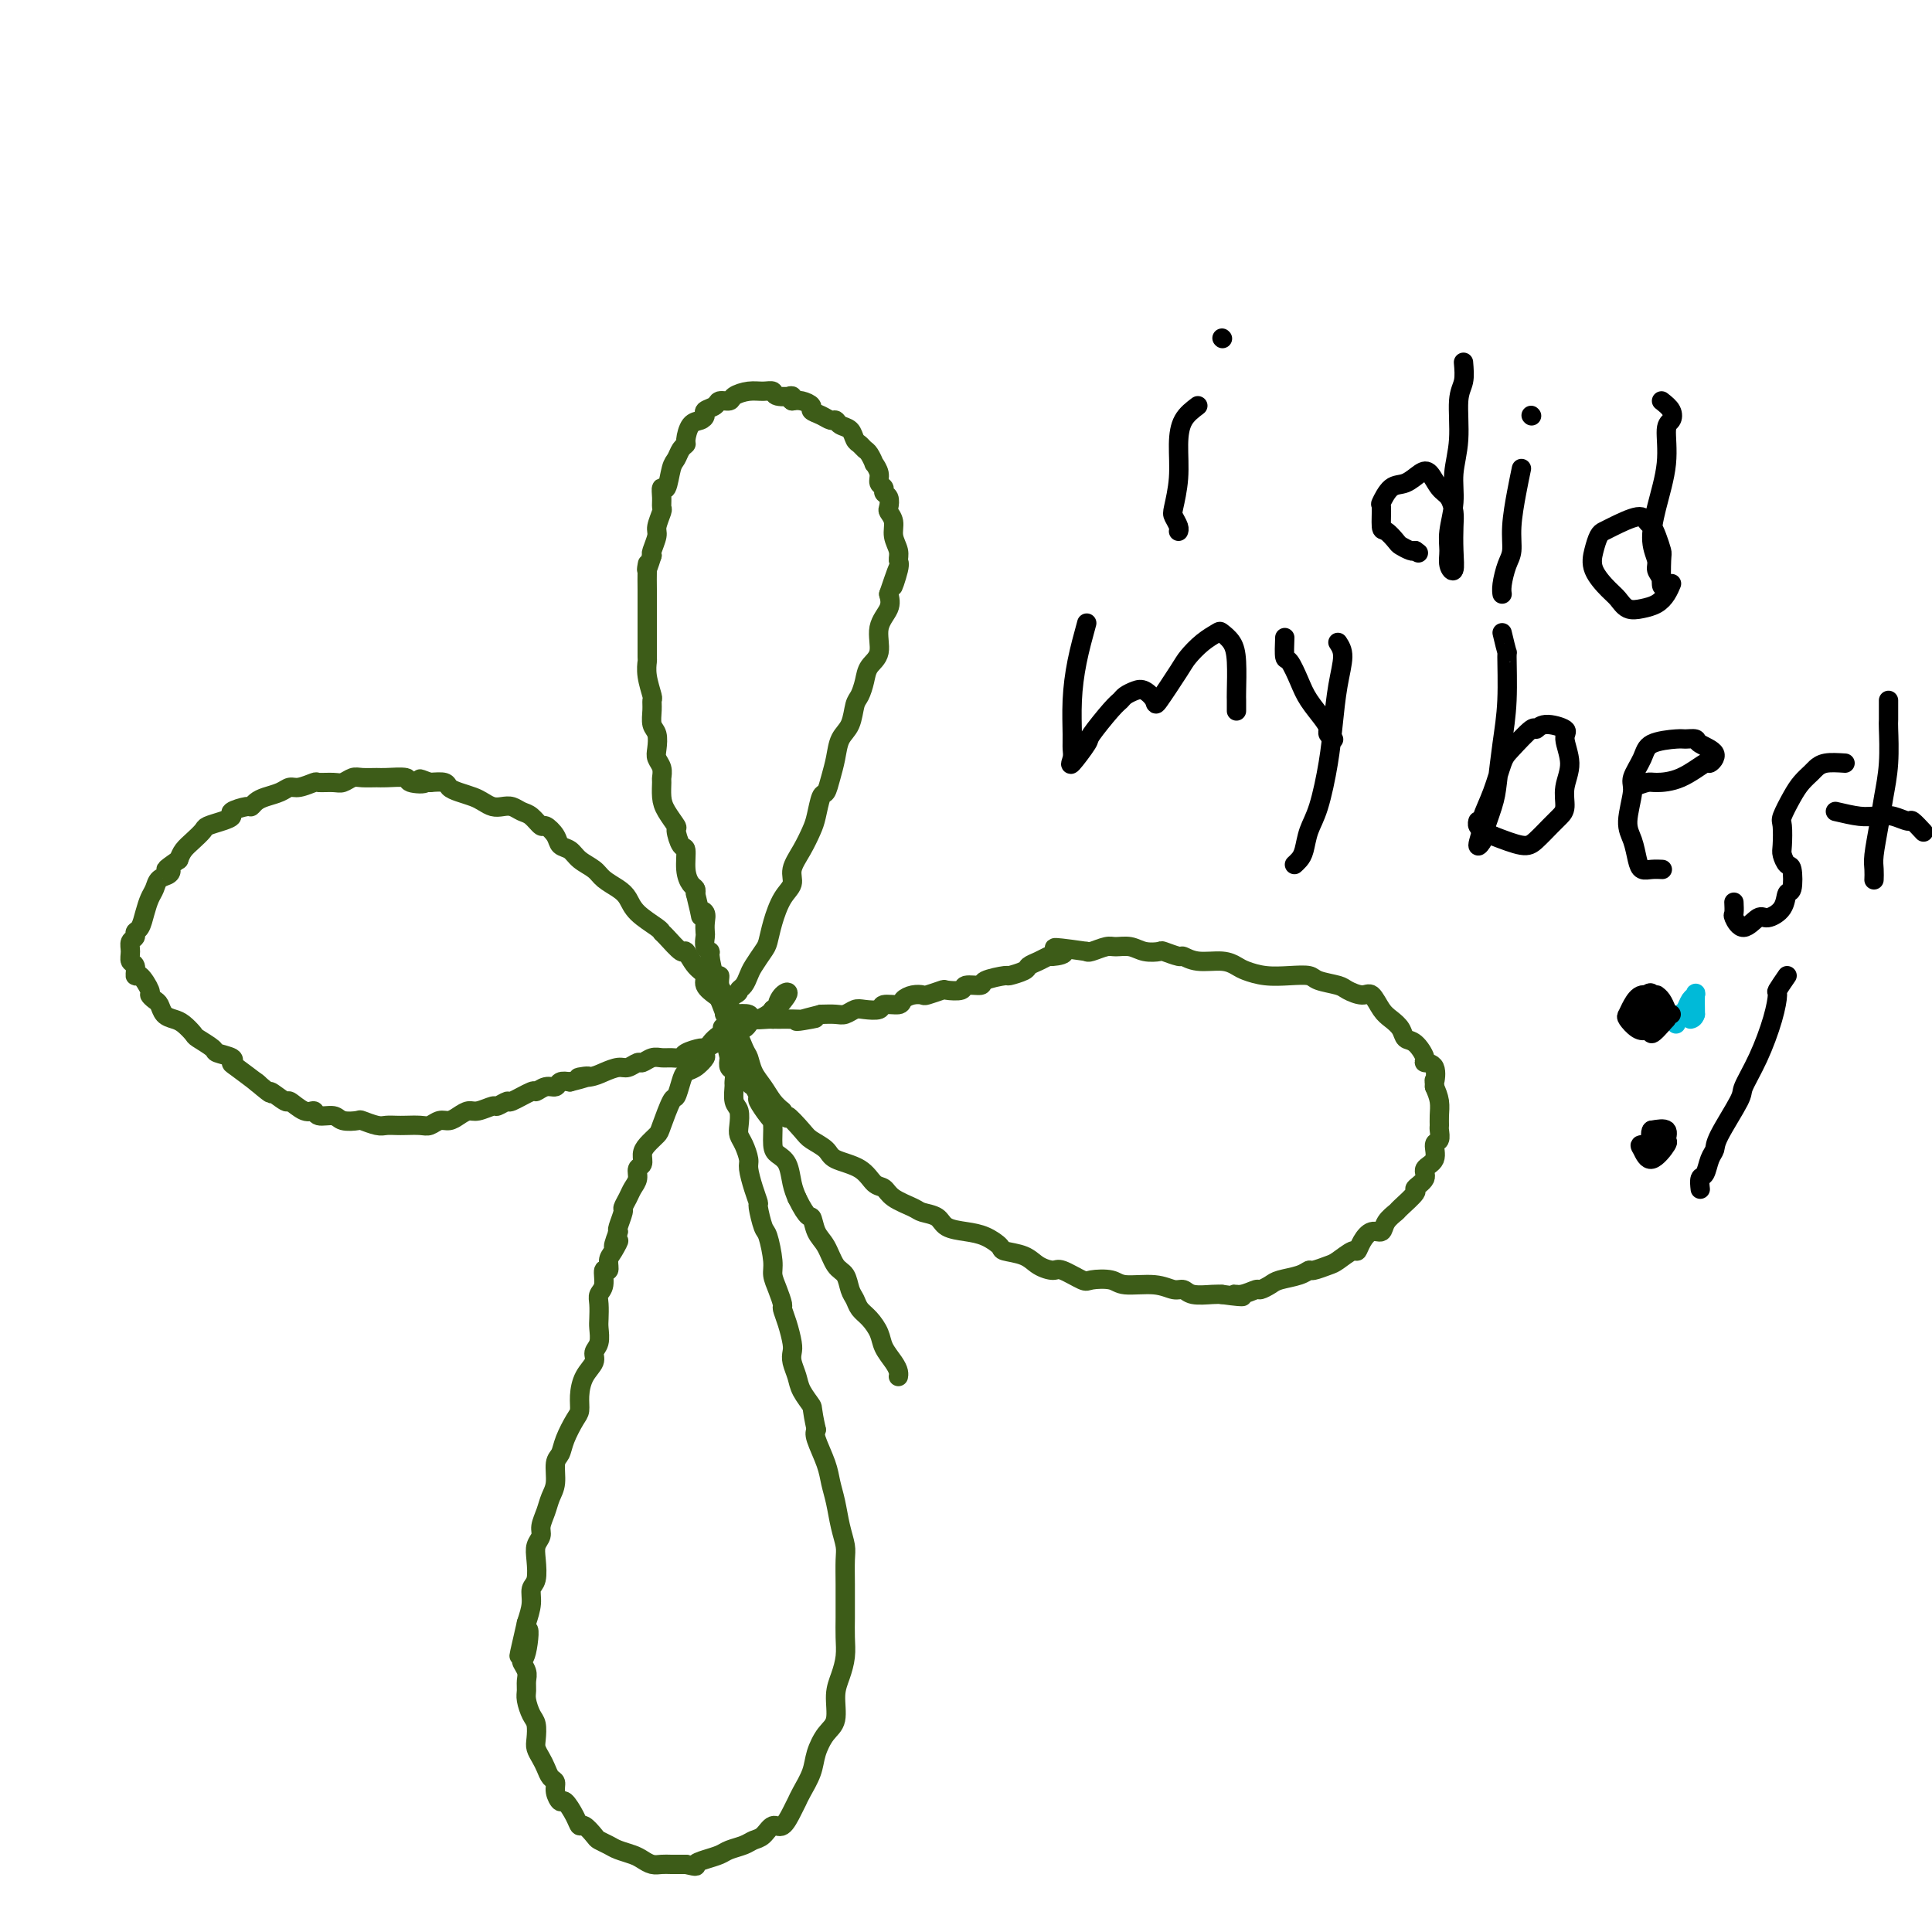<svg viewBox='0 0 400 400' version='1.1' xmlns='http://www.w3.org/2000/svg' xmlns:xlink='http://www.w3.org/1999/xlink'><g fill='none' stroke='#3D5C18' stroke-width='4' stroke-linecap='round' stroke-linejoin='round'><path d='M157,211c-1.980,-0.093 -3.960,-0.186 -5,0c-1.040,0.186 -1.139,0.651 -1,1c0.139,0.349 0.515,0.584 0,1c-0.515,0.416 -1.920,1.014 -3,2c-1.080,0.986 -1.833,2.360 -2,3c-0.167,0.640 0.253,0.547 0,1c-0.253,0.453 -1.180,1.451 -2,2c-0.820,0.549 -1.533,0.648 -2,1c-0.467,0.352 -0.687,0.958 -1,2c-0.313,1.042 -0.717,2.520 -1,3c-0.283,0.480 -0.444,-0.037 -1,1c-0.556,1.037 -1.507,3.630 -2,5c-0.493,1.370 -0.528,1.518 -1,2c-0.472,0.482 -1.379,1.298 -2,2c-0.621,0.702 -0.954,1.290 -1,2c-0.046,0.710 0.195,1.541 0,2c-0.195,0.459 -0.827,0.547 -1,1c-0.173,0.453 0.112,1.271 0,2c-0.112,0.729 -0.622,1.369 -1,2c-0.378,0.631 -0.623,1.255 -1,2c-0.377,0.745 -0.884,1.612 -1,2c-0.116,0.388 0.161,0.297 0,1c-0.161,0.703 -0.760,2.201 -1,3c-0.240,0.799 -0.120,0.900 0,1'/><path d='M128,255c-1.968,5.150 -0.388,2.526 0,2c0.388,-0.526 -0.417,1.046 -1,2c-0.583,0.954 -0.945,1.292 -1,2c-0.055,0.708 0.195,1.788 0,2c-0.195,0.212 -0.837,-0.445 -1,0c-0.163,0.445 0.152,1.991 0,3c-0.152,1.009 -0.772,1.481 -1,2c-0.228,0.519 -0.065,1.084 0,2c0.065,0.916 0.033,2.184 0,3c-0.033,0.816 -0.068,1.179 0,2c0.068,0.821 0.239,2.099 0,3c-0.239,0.901 -0.887,1.425 -1,2c-0.113,0.575 0.307,1.202 0,2c-0.307,0.798 -1.343,1.767 -2,3c-0.657,1.233 -0.935,2.729 -1,4c-0.065,1.271 0.084,2.317 0,3c-0.084,0.683 -0.400,1.005 -1,2c-0.600,0.995 -1.484,2.664 -2,4c-0.516,1.336 -0.663,2.338 -1,3c-0.337,0.662 -0.865,0.982 -1,2c-0.135,1.018 0.122,2.734 0,4c-0.122,1.266 -0.625,2.082 -1,3c-0.375,0.918 -0.623,1.938 -1,3c-0.377,1.062 -0.885,2.165 -1,3c-0.115,0.835 0.161,1.402 0,2c-0.161,0.598 -0.760,1.226 -1,2c-0.240,0.774 -0.119,1.694 0,3c0.119,1.306 0.238,3.000 0,4c-0.238,1.000 -0.833,1.308 -1,2c-0.167,0.692 0.095,1.769 0,3c-0.095,1.231 -0.548,2.615 -1,4'/><path d='M109,336c-2.960,12.767 -0.860,4.183 0,2c0.860,-2.183 0.479,2.034 0,4c-0.479,1.966 -1.057,1.680 -1,2c0.057,0.320 0.750,1.244 1,2c0.250,0.756 0.057,1.342 0,2c-0.057,0.658 0.024,1.387 0,2c-0.024,0.613 -0.151,1.109 0,2c0.151,0.891 0.579,2.178 1,3c0.421,0.822 0.834,1.178 1,2c0.166,0.822 0.086,2.108 0,3c-0.086,0.892 -0.177,1.390 0,2c0.177,0.610 0.621,1.332 1,2c0.379,0.668 0.693,1.283 1,2c0.307,0.717 0.606,1.534 1,2c0.394,0.466 0.883,0.579 1,1c0.117,0.421 -0.137,1.150 0,2c0.137,0.850 0.666,1.819 1,2c0.334,0.181 0.475,-0.428 1,0c0.525,0.428 1.435,1.893 2,3c0.565,1.107 0.785,1.855 1,2c0.215,0.145 0.427,-0.312 1,0c0.573,0.312 1.508,1.393 2,2c0.492,0.607 0.540,0.740 1,1c0.460,0.260 1.330,0.648 2,1c0.670,0.352 1.138,0.669 2,1c0.862,0.331 2.117,0.677 3,1c0.883,0.323 1.394,0.622 2,1c0.606,0.378 1.307,0.833 2,1c0.693,0.167 1.379,0.045 2,0c0.621,-0.045 1.177,-0.013 2,0c0.823,0.013 1.911,0.006 3,0'/><path d='M142,386c2.850,0.667 1.975,0.333 2,0c0.025,-0.333 0.951,-0.667 2,-1c1.049,-0.333 2.220,-0.665 3,-1c0.780,-0.335 1.168,-0.672 2,-1c0.832,-0.328 2.110,-0.646 3,-1c0.890,-0.354 1.394,-0.746 2,-1c0.606,-0.254 1.314,-0.372 2,-1c0.686,-0.628 1.348,-1.766 2,-2c0.652,-0.234 1.292,0.437 2,0c0.708,-0.437 1.484,-1.981 2,-3c0.516,-1.019 0.771,-1.512 1,-2c0.229,-0.488 0.433,-0.971 1,-2c0.567,-1.029 1.496,-2.603 2,-4c0.504,-1.397 0.583,-2.617 1,-4c0.417,-1.383 1.173,-2.929 2,-4c0.827,-1.071 1.724,-1.668 2,-3c0.276,-1.332 -0.070,-3.399 0,-5c0.070,-1.601 0.555,-2.735 1,-4c0.445,-1.265 0.851,-2.661 1,-4c0.149,-1.339 0.040,-2.620 0,-4c-0.040,-1.380 -0.010,-2.858 0,-4c0.010,-1.142 -0.000,-1.949 0,-3c0.000,-1.051 0.011,-2.346 0,-4c-0.011,-1.654 -0.045,-3.667 0,-5c0.045,-1.333 0.168,-1.986 0,-3c-0.168,-1.014 -0.627,-2.390 -1,-4c-0.373,-1.610 -0.661,-3.453 -1,-5c-0.339,-1.547 -0.730,-2.796 -1,-4c-0.270,-1.204 -0.419,-2.363 -1,-4c-0.581,-1.637 -1.595,-3.754 -2,-5c-0.405,-1.246 -0.203,-1.623 0,-2'/><path d='M169,296c-1.045,-4.701 -0.658,-4.453 -1,-5c-0.342,-0.547 -1.411,-1.888 -2,-3c-0.589,-1.112 -0.696,-1.995 -1,-3c-0.304,-1.005 -0.803,-2.133 -1,-3c-0.197,-0.867 -0.090,-1.474 0,-2c0.090,-0.526 0.165,-0.973 0,-2c-0.165,-1.027 -0.570,-2.635 -1,-4c-0.430,-1.365 -0.885,-2.488 -1,-3c-0.115,-0.512 0.110,-0.414 0,-1c-0.110,-0.586 -0.554,-1.856 -1,-3c-0.446,-1.144 -0.894,-2.164 -1,-3c-0.106,-0.836 0.130,-1.490 0,-3c-0.130,-1.510 -0.626,-3.876 -1,-5c-0.374,-1.124 -0.626,-1.005 -1,-2c-0.374,-0.995 -0.870,-3.105 -1,-4c-0.130,-0.895 0.106,-0.575 0,-1c-0.106,-0.425 -0.554,-1.595 -1,-3c-0.446,-1.405 -0.890,-3.047 -1,-4c-0.110,-0.953 0.115,-1.218 0,-2c-0.115,-0.782 -0.571,-2.081 -1,-3c-0.429,-0.919 -0.833,-1.458 -1,-2c-0.167,-0.542 -0.098,-1.086 0,-2c0.098,-0.914 0.223,-2.199 0,-3c-0.223,-0.801 -0.796,-1.117 -1,-2c-0.204,-0.883 -0.041,-2.333 0,-3c0.041,-0.667 -0.041,-0.550 0,-1c0.041,-0.450 0.203,-1.467 0,-2c-0.203,-0.533 -0.772,-0.581 -1,-1c-0.228,-0.419 -0.114,-1.210 0,-2'/><path d='M151,219c-2.787,-12.020 -0.754,-3.571 0,-1c0.754,2.571 0.230,-0.735 0,-2c-0.230,-1.265 -0.164,-0.488 0,-1c0.164,-0.512 0.428,-2.314 1,-2c0.572,0.314 1.451,2.745 2,4c0.549,1.255 0.766,1.333 1,2c0.234,0.667 0.485,1.921 1,3c0.515,1.079 1.292,1.983 2,3c0.708,1.017 1.345,2.148 2,3c0.655,0.852 1.327,1.426 2,2'/><path d='M162,230c1.612,2.700 0.642,0.950 1,1c0.358,0.050 2.046,1.899 3,3c0.954,1.101 1.176,1.455 2,2c0.824,0.545 2.252,1.283 3,2c0.748,0.717 0.817,1.413 2,2c1.183,0.587 3.479,1.064 5,2c1.521,0.936 2.265,2.331 3,3c0.735,0.669 1.461,0.612 2,1c0.539,0.388 0.891,1.221 2,2c1.109,0.779 2.974,1.504 4,2c1.026,0.496 1.211,0.762 2,1c0.789,0.238 2.180,0.449 3,1c0.820,0.551 1.067,1.443 2,2c0.933,0.557 2.550,0.778 4,1c1.450,0.222 2.733,0.444 4,1c1.267,0.556 2.518,1.446 3,2c0.482,0.554 0.196,0.773 1,1c0.804,0.227 2.699,0.460 4,1c1.301,0.540 2.009,1.385 3,2c0.991,0.615 2.265,1.001 3,1c0.735,-0.001 0.931,-0.388 2,0c1.069,0.388 3.009,1.553 4,2c0.991,0.447 1.031,0.176 2,0c0.969,-0.176 2.865,-0.259 4,0c1.135,0.259 1.509,0.858 3,1c1.491,0.142 4.097,-0.172 6,0c1.903,0.172 3.101,0.831 4,1c0.899,0.169 1.499,-0.150 2,0c0.501,0.150 0.904,0.771 2,1c1.096,0.229 2.885,0.065 4,0c1.115,-0.065 1.558,-0.033 2,0'/><path d='M253,268c6.544,0.911 3.903,0.189 3,0c-0.903,-0.189 -0.070,0.157 1,0c1.070,-0.157 2.377,-0.815 3,-1c0.623,-0.185 0.563,0.104 1,0c0.437,-0.104 1.372,-0.601 2,-1c0.628,-0.399 0.949,-0.699 2,-1c1.051,-0.301 2.833,-0.604 4,-1c1.167,-0.396 1.721,-0.885 2,-1c0.279,-0.115 0.284,0.142 1,0c0.716,-0.142 2.141,-0.685 3,-1c0.859,-0.315 1.150,-0.404 2,-1c0.850,-0.596 2.259,-1.699 3,-2c0.741,-0.301 0.813,0.201 1,0c0.187,-0.201 0.488,-1.105 1,-2c0.512,-0.895 1.234,-1.782 2,-2c0.766,-0.218 1.576,0.232 2,0c0.424,-0.232 0.461,-1.146 1,-2c0.539,-0.854 1.578,-1.646 2,-2c0.422,-0.354 0.226,-0.269 1,-1c0.774,-0.731 2.516,-2.277 3,-3c0.484,-0.723 -0.292,-0.621 0,-1c0.292,-0.379 1.651,-1.238 2,-2c0.349,-0.762 -0.313,-1.426 0,-2c0.313,-0.574 1.601,-1.056 2,-2c0.399,-0.944 -0.089,-2.349 0,-3c0.089,-0.651 0.757,-0.547 1,-1c0.243,-0.453 0.062,-1.461 0,-2c-0.062,-0.539 -0.006,-0.608 0,-1c0.006,-0.392 -0.037,-1.105 0,-2c0.037,-0.895 0.153,-1.970 0,-3c-0.153,-1.030 -0.577,-2.015 -1,-3'/><path d='M297,225c-0.034,-2.380 -0.120,-0.831 0,-1c0.120,-0.169 0.446,-2.058 0,-3c-0.446,-0.942 -1.663,-0.938 -2,-1c-0.337,-0.062 0.205,-0.191 0,-1c-0.205,-0.809 -1.157,-2.298 -2,-3c-0.843,-0.702 -1.577,-0.616 -2,-1c-0.423,-0.384 -0.535,-1.237 -1,-2c-0.465,-0.763 -1.284,-1.437 -2,-2c-0.716,-0.563 -1.330,-1.015 -2,-2c-0.670,-0.985 -1.395,-2.501 -2,-3c-0.605,-0.499 -1.091,0.020 -2,0c-0.909,-0.020 -2.240,-0.580 -3,-1c-0.760,-0.420 -0.947,-0.700 -2,-1c-1.053,-0.300 -2.971,-0.619 -4,-1c-1.029,-0.381 -1.167,-0.823 -2,-1c-0.833,-0.177 -2.360,-0.090 -4,0c-1.640,0.090 -3.394,0.183 -5,0c-1.606,-0.183 -3.065,-0.642 -4,-1c-0.935,-0.358 -1.348,-0.617 -2,-1c-0.652,-0.383 -1.545,-0.891 -3,-1c-1.455,-0.109 -3.473,0.181 -5,0c-1.527,-0.181 -2.562,-0.832 -3,-1c-0.438,-0.168 -0.280,0.147 -1,0c-0.720,-0.147 -2.318,-0.757 -3,-1c-0.682,-0.243 -0.446,-0.119 -1,0c-0.554,0.119 -1.896,0.232 -3,0c-1.104,-0.232 -1.970,-0.808 -3,-1c-1.030,-0.192 -2.225,0.000 -3,0c-0.775,-0.000 -1.132,-0.192 -2,0c-0.868,0.192 -2.248,0.769 -3,1c-0.752,0.231 -0.876,0.115 -1,0'/><path d='M225,197c-10.148,-1.456 -6.019,-0.597 -5,0c1.019,0.597 -1.073,0.933 -2,1c-0.927,0.067 -0.691,-0.136 -1,0c-0.309,0.136 -1.165,0.610 -2,1c-0.835,0.390 -1.650,0.696 -2,1c-0.350,0.304 -0.234,0.607 -1,1c-0.766,0.393 -2.412,0.875 -3,1c-0.588,0.125 -0.116,-0.106 -1,0c-0.884,0.106 -3.124,0.551 -4,1c-0.876,0.449 -0.390,0.904 -1,1c-0.610,0.096 -2.318,-0.167 -3,0c-0.682,0.167 -0.339,0.763 -1,1c-0.661,0.237 -2.326,0.115 -3,0c-0.674,-0.115 -0.356,-0.224 -1,0c-0.644,0.224 -2.250,0.782 -3,1c-0.750,0.218 -0.643,0.096 -1,0c-0.357,-0.096 -1.179,-0.166 -2,0c-0.821,0.166 -1.641,0.566 -2,1c-0.359,0.434 -0.256,0.900 -1,1c-0.744,0.100 -2.335,-0.166 -3,0c-0.665,0.166 -0.404,0.762 -1,1c-0.596,0.238 -2.049,0.116 -3,0c-0.951,-0.116 -1.399,-0.227 -2,0c-0.601,0.227 -1.354,0.792 -2,1c-0.646,0.208 -1.185,0.059 -2,0c-0.815,-0.059 -1.908,-0.030 -3,0'/><path d='M170,210c-8.938,2.238 -3.783,1.331 -2,1c1.783,-0.331 0.194,-0.088 -1,0c-1.194,0.088 -1.992,0.020 -3,0c-1.008,-0.020 -2.227,0.008 -3,0c-0.773,-0.008 -1.101,-0.053 -2,0c-0.899,0.053 -2.368,0.205 -3,0c-0.632,-0.205 -0.427,-0.766 -1,-1c-0.573,-0.234 -1.923,-0.140 -3,0c-1.077,0.140 -1.879,0.326 -2,0c-0.121,-0.326 0.440,-1.163 1,-2'/><path d='M151,208c-2.761,-0.711 -0.163,-1.488 1,-2c1.163,-0.512 0.893,-0.760 1,-1c0.107,-0.240 0.592,-0.472 1,-1c0.408,-0.528 0.739,-1.354 1,-2c0.261,-0.646 0.454,-1.114 1,-2c0.546,-0.886 1.447,-2.190 2,-3c0.553,-0.810 0.760,-1.125 1,-2c0.240,-0.875 0.515,-2.309 1,-4c0.485,-1.691 1.180,-3.639 2,-5c0.820,-1.361 1.764,-2.134 2,-3c0.236,-0.866 -0.235,-1.826 0,-3c0.235,-1.174 1.176,-2.561 2,-4c0.824,-1.439 1.530,-2.930 2,-4c0.470,-1.070 0.704,-1.720 1,-3c0.296,-1.280 0.656,-3.189 1,-4c0.344,-0.811 0.673,-0.522 1,-1c0.327,-0.478 0.651,-1.721 1,-3c0.349,-1.279 0.723,-2.593 1,-4c0.277,-1.407 0.456,-2.908 1,-4c0.544,-1.092 1.454,-1.776 2,-3c0.546,-1.224 0.729,-2.986 1,-4c0.271,-1.014 0.631,-1.278 1,-2c0.369,-0.722 0.747,-1.901 1,-3c0.253,-1.099 0.380,-2.118 1,-3c0.620,-0.882 1.733,-1.628 2,-3c0.267,-1.372 -0.313,-3.369 0,-5c0.313,-1.631 1.518,-2.894 2,-4c0.482,-1.106 0.241,-2.053 0,-3'/><path d='M184,123c3.259,-9.579 1.405,-3.528 1,-2c-0.405,1.528 0.639,-1.467 1,-3c0.361,-1.533 0.041,-1.605 0,-2c-0.041,-0.395 0.199,-1.113 0,-2c-0.199,-0.887 -0.837,-1.943 -1,-3c-0.163,-1.057 0.148,-2.114 0,-3c-0.148,-0.886 -0.757,-1.599 -1,-2c-0.243,-0.401 -0.122,-0.488 0,-1c0.122,-0.512 0.244,-1.449 0,-2c-0.244,-0.551 -0.854,-0.716 -1,-1c-0.146,-0.284 0.172,-0.687 0,-1c-0.172,-0.313 -0.834,-0.535 -1,-1c-0.166,-0.465 0.163,-1.171 0,-2c-0.163,-0.829 -0.817,-1.781 -1,-2c-0.183,-0.219 0.105,0.293 0,0c-0.105,-0.293 -0.605,-1.392 -1,-2c-0.395,-0.608 -0.687,-0.726 -1,-1c-0.313,-0.274 -0.647,-0.704 -1,-1c-0.353,-0.296 -0.724,-0.457 -1,-1c-0.276,-0.543 -0.458,-1.469 -1,-2c-0.542,-0.531 -1.446,-0.667 -2,-1c-0.554,-0.333 -0.760,-0.863 -1,-1c-0.240,-0.137 -0.515,0.117 -1,0c-0.485,-0.117 -1.180,-0.606 -2,-1c-0.820,-0.394 -1.766,-0.693 -2,-1c-0.234,-0.307 0.245,-0.621 0,-1c-0.245,-0.379 -1.213,-0.823 -2,-1c-0.787,-0.177 -1.394,-0.089 -2,0'/><path d='M164,83c-1.684,-1.171 0.104,-1.099 0,-1c-0.104,0.099 -2.102,0.225 -3,0c-0.898,-0.225 -0.698,-0.803 -1,-1c-0.302,-0.197 -1.107,-0.015 -2,0c-0.893,0.015 -1.873,-0.137 -3,0c-1.127,0.137 -2.401,0.561 -3,1c-0.599,0.439 -0.524,0.891 -1,1c-0.476,0.109 -1.503,-0.125 -2,0c-0.497,0.125 -0.465,0.609 -1,1c-0.535,0.391 -1.636,0.690 -2,1c-0.364,0.310 0.008,0.633 0,1c-0.008,0.367 -0.398,0.780 -1,1c-0.602,0.220 -1.418,0.248 -2,1c-0.582,0.752 -0.929,2.229 -1,3c-0.071,0.771 0.136,0.835 0,1c-0.136,0.165 -0.615,0.431 -1,1c-0.385,0.569 -0.678,1.440 -1,2c-0.322,0.560 -0.675,0.809 -1,2c-0.325,1.191 -0.622,3.325 -1,4c-0.378,0.675 -0.837,-0.110 -1,0c-0.163,0.110 -0.028,1.116 0,2c0.028,0.884 -0.049,1.645 0,2c0.049,0.355 0.223,0.305 0,1c-0.223,0.695 -0.843,2.135 -1,3c-0.157,0.865 0.150,1.156 0,2c-0.150,0.844 -0.757,2.241 -1,3c-0.243,0.759 -0.121,0.879 0,1'/><path d='M135,115c-1.464,4.627 -1.124,2.695 -1,2c0.124,-0.695 0.033,-0.153 0,1c-0.033,1.153 -0.009,2.915 0,4c0.009,1.085 0.002,1.492 0,2c-0.002,0.508 -0.001,1.117 0,2c0.001,0.883 0.000,2.038 0,3c-0.000,0.962 -0.001,1.729 0,2c0.001,0.271 0.004,0.045 0,1c-0.004,0.955 -0.015,3.092 0,4c0.015,0.908 0.057,0.588 0,1c-0.057,0.412 -0.212,1.556 0,3c0.212,1.444 0.793,3.187 1,4c0.207,0.813 0.042,0.697 0,1c-0.042,0.303 0.040,1.026 0,2c-0.040,0.974 -0.203,2.200 0,3c0.203,0.800 0.772,1.174 1,2c0.228,0.826 0.114,2.103 0,3c-0.114,0.897 -0.227,1.412 0,2c0.227,0.588 0.795,1.248 1,2c0.205,0.752 0.049,1.596 0,2c-0.049,0.404 0.011,0.368 0,1c-0.011,0.632 -0.091,1.932 0,3c0.091,1.068 0.354,1.905 1,3c0.646,1.095 1.675,2.449 2,3c0.325,0.551 -0.054,0.298 0,1c0.054,0.702 0.540,2.359 1,3c0.460,0.641 0.894,0.266 1,1c0.106,0.734 -0.116,2.578 0,4c0.116,1.422 0.570,2.421 1,3c0.430,0.579 0.837,0.737 1,1c0.163,0.263 0.081,0.632 0,1'/><path d='M144,185c1.558,6.345 0.954,4.707 1,4c0.046,-0.707 0.743,-0.484 1,0c0.257,0.484 0.073,1.230 0,2c-0.073,0.770 -0.034,1.565 0,2c0.034,0.435 0.064,0.510 0,1c-0.064,0.490 -0.223,1.394 0,2c0.223,0.606 0.829,0.914 1,1c0.171,0.086 -0.094,-0.051 0,1c0.094,1.051 0.546,3.290 1,4c0.454,0.710 0.910,-0.109 1,0c0.090,0.109 -0.186,1.147 0,2c0.186,0.853 0.834,1.523 1,2c0.166,0.477 -0.150,0.762 0,1c0.150,0.238 0.767,0.428 1,1c0.233,0.572 0.083,1.524 0,2c-0.083,0.476 -0.099,0.474 0,1c0.099,0.526 0.314,1.579 0,1c-0.314,-0.579 -1.157,-2.789 -2,-5'/><path d='M149,207c-0.408,-0.597 -0.428,-0.589 -1,-1c-0.572,-0.411 -1.695,-1.242 -2,-2c-0.305,-0.758 0.209,-1.443 0,-2c-0.209,-0.557 -1.142,-0.986 -2,-2c-0.858,-1.014 -1.642,-2.613 -2,-3c-0.358,-0.387 -0.292,0.438 -1,0c-0.708,-0.438 -2.192,-2.137 -3,-3c-0.808,-0.863 -0.939,-0.888 -1,-1c-0.061,-0.112 -0.051,-0.309 -1,-1c-0.949,-0.691 -2.858,-1.876 -4,-3c-1.142,-1.124 -1.517,-2.188 -2,-3c-0.483,-0.812 -1.074,-1.373 -2,-2c-0.926,-0.627 -2.189,-1.319 -3,-2c-0.811,-0.681 -1.172,-1.351 -2,-2c-0.828,-0.649 -2.124,-1.278 -3,-2c-0.876,-0.722 -1.333,-1.536 -2,-2c-0.667,-0.464 -1.544,-0.576 -2,-1c-0.456,-0.424 -0.492,-1.160 -1,-2c-0.508,-0.840 -1.487,-1.784 -2,-2c-0.513,-0.216 -0.560,0.296 -1,0c-0.440,-0.296 -1.272,-1.399 -2,-2c-0.728,-0.601 -1.350,-0.700 -2,-1c-0.650,-0.300 -1.328,-0.801 -2,-1c-0.672,-0.199 -1.338,-0.095 -2,0c-0.662,0.095 -1.319,0.180 -2,0c-0.681,-0.180 -1.385,-0.626 -2,-1c-0.615,-0.374 -1.140,-0.675 -2,-1c-0.860,-0.325 -2.055,-0.675 -3,-1c-0.945,-0.325 -1.639,-0.626 -2,-1c-0.361,-0.374 -0.389,-0.821 -1,-1c-0.611,-0.179 -1.806,-0.089 -3,0'/><path d='M89,162c-3.758,-1.409 -1.152,-0.430 -1,0c0.152,0.430 -2.151,0.312 -3,0c-0.849,-0.312 -0.244,-0.817 -1,-1c-0.756,-0.183 -2.874,-0.045 -4,0c-1.126,0.045 -1.259,-0.002 -2,0c-0.741,0.002 -2.090,0.053 -3,0c-0.910,-0.053 -1.380,-0.212 -2,0c-0.620,0.212 -1.391,0.793 -2,1c-0.609,0.207 -1.055,0.041 -2,0c-0.945,-0.041 -2.388,0.045 -3,0c-0.612,-0.045 -0.394,-0.219 -1,0c-0.606,0.219 -2.036,0.832 -3,1c-0.964,0.168 -1.463,-0.109 -2,0c-0.537,0.109 -1.111,0.603 -2,1c-0.889,0.397 -2.092,0.698 -3,1c-0.908,0.302 -1.520,0.606 -2,1c-0.480,0.394 -0.827,0.879 -1,1c-0.173,0.121 -0.173,-0.122 -1,0c-0.827,0.122 -2.483,0.609 -3,1c-0.517,0.391 0.104,0.685 0,1c-0.104,0.315 -0.935,0.651 -2,1c-1.065,0.349 -2.366,0.712 -3,1c-0.634,0.288 -0.603,0.500 -1,1c-0.397,0.500 -1.222,1.289 -2,2c-0.778,0.711 -1.508,1.346 -2,2c-0.492,0.654 -0.746,1.327 -1,2'/><path d='M37,178c-3.731,2.567 -2.558,1.986 -2,2c0.558,0.014 0.500,0.625 0,1c-0.500,0.375 -1.443,0.514 -2,1c-0.557,0.486 -0.728,1.320 -1,2c-0.272,0.680 -0.646,1.204 -1,2c-0.354,0.796 -0.687,1.862 -1,3c-0.313,1.138 -0.605,2.349 -1,3c-0.395,0.651 -0.891,0.742 -1,1c-0.109,0.258 0.171,0.684 0,1c-0.171,0.316 -0.792,0.524 -1,1c-0.208,0.476 -0.001,1.221 0,2c0.001,0.779 -0.202,1.592 0,2c0.202,0.408 0.810,0.410 1,1c0.190,0.590 -0.037,1.769 0,2c0.037,0.231 0.339,-0.486 1,0c0.661,0.486 1.682,2.175 2,3c0.318,0.825 -0.066,0.785 0,1c0.066,0.215 0.584,0.687 1,1c0.416,0.313 0.732,0.469 1,1c0.268,0.531 0.489,1.437 1,2c0.511,0.563 1.311,0.785 2,1c0.689,0.215 1.268,0.425 2,1c0.732,0.575 1.619,1.516 2,2c0.381,0.484 0.256,0.511 1,1c0.744,0.489 2.357,1.438 3,2c0.643,0.562 0.317,0.736 1,1c0.683,0.264 2.376,0.618 3,1c0.624,0.382 0.177,0.793 0,1c-0.177,0.207 -0.086,0.210 1,1c1.086,0.790 3.167,2.369 4,3c0.833,0.631 0.416,0.316 0,0'/><path d='M53,224c4.370,3.726 2.796,2.041 3,2c0.204,-0.041 2.185,1.562 3,2c0.815,0.438 0.463,-0.290 1,0c0.537,0.290 1.963,1.598 3,2c1.037,0.402 1.686,-0.102 2,0c0.314,0.102 0.292,0.811 1,1c0.708,0.189 2.147,-0.142 3,0c0.853,0.142 1.120,0.756 2,1c0.880,0.244 2.371,0.118 3,0c0.629,-0.118 0.394,-0.228 1,0c0.606,0.228 2.053,0.793 3,1c0.947,0.207 1.394,0.057 2,0c0.606,-0.057 1.370,-0.019 2,0c0.630,0.019 1.128,0.020 2,0c0.872,-0.020 2.120,-0.061 3,0c0.880,0.061 1.391,0.222 2,0c0.609,-0.222 1.317,-0.829 2,-1c0.683,-0.171 1.343,0.094 2,0c0.657,-0.094 1.313,-0.546 2,-1c0.687,-0.454 1.407,-0.911 2,-1c0.593,-0.089 1.059,0.188 2,0c0.941,-0.188 2.358,-0.843 3,-1c0.642,-0.157 0.510,0.183 1,0c0.490,-0.183 1.601,-0.890 2,-1c0.399,-0.110 0.086,0.378 1,0c0.914,-0.378 3.056,-1.622 4,-2c0.944,-0.378 0.689,0.109 1,0c0.311,-0.109 1.186,-0.813 2,-1c0.814,-0.187 1.565,0.142 2,0c0.435,-0.142 0.553,-0.755 1,-1c0.447,-0.245 1.224,-0.123 2,0'/><path d='M118,224c6.557,-1.630 2.950,-1.206 2,-1c-0.950,0.206 0.758,0.195 2,0c1.242,-0.195 2.020,-0.573 3,-1c0.980,-0.427 2.163,-0.903 3,-1c0.837,-0.097 1.326,0.184 2,0c0.674,-0.184 1.531,-0.834 2,-1c0.469,-0.166 0.550,0.152 1,0c0.450,-0.152 1.270,-0.776 2,-1c0.730,-0.224 1.369,-0.050 2,0c0.631,0.050 1.253,-0.024 2,0c0.747,0.024 1.617,0.147 2,0c0.383,-0.147 0.277,-0.565 1,-1c0.723,-0.435 2.274,-0.886 3,-1c0.726,-0.114 0.627,0.110 1,0c0.373,-0.110 1.217,-0.554 2,-1c0.783,-0.446 1.505,-0.893 2,-1c0.495,-0.107 0.763,0.125 1,0c0.237,-0.125 0.444,-0.607 1,-1c0.556,-0.393 1.462,-0.697 2,-1c0.538,-0.303 0.708,-0.606 1,-1c0.292,-0.394 0.707,-0.879 1,-1c0.293,-0.121 0.463,0.121 1,0c0.537,-0.121 1.439,-0.606 2,-1c0.561,-0.394 0.780,-0.697 1,-1'/><path d='M160,209c1.587,-1.050 1.056,-0.674 1,-1c-0.056,-0.326 0.363,-1.355 1,-2c0.637,-0.645 1.490,-0.905 1,0c-0.490,0.905 -2.324,2.974 -3,4c-0.676,1.026 -0.193,1.007 0,1c0.193,-0.007 0.097,-0.004 0,0'/><path d='M154,222c-0.628,-1.284 -1.256,-2.567 -1,-2c0.256,0.567 1.396,2.985 2,4c0.604,1.015 0.674,0.626 1,1c0.326,0.374 0.910,1.511 1,2c0.090,0.489 -0.314,0.330 0,1c0.314,0.670 1.345,2.170 2,3c0.655,0.830 0.935,0.992 1,2c0.065,1.008 -0.085,2.864 0,4c0.085,1.136 0.404,1.552 1,2c0.596,0.448 1.468,0.928 2,2c0.532,1.072 0.723,2.735 1,4c0.277,1.265 0.638,2.133 1,3'/><path d='M165,248c2.346,4.779 2.712,3.727 3,4c0.288,0.273 0.497,1.873 1,3c0.503,1.127 1.301,1.782 2,3c0.699,1.218 1.300,2.998 2,4c0.700,1.002 1.500,1.226 2,2c0.500,0.774 0.701,2.097 1,3c0.299,0.903 0.695,1.385 1,2c0.305,0.615 0.519,1.361 1,2c0.481,0.639 1.229,1.169 2,2c0.771,0.831 1.566,1.964 2,3c0.434,1.036 0.509,1.977 1,3c0.491,1.023 1.400,2.130 2,3c0.600,0.870 0.892,1.503 1,2c0.108,0.497 0.031,0.856 0,1c-0.031,0.144 -0.015,0.072 0,0'/></g>
<g fill='none' stroke='#000000' stroke-width='4' stroke-linecap='round' stroke-linejoin='round'><path d='M248,84c-1.147,0.869 -2.294,1.737 -3,3c-0.706,1.263 -0.970,2.919 -1,5c-0.030,2.081 0.174,4.586 0,7c-0.174,2.414 -0.726,4.738 -1,6c-0.274,1.262 -0.269,1.462 0,2c0.269,0.538 0.803,1.414 1,2c0.197,0.586 0.056,0.882 0,1c-0.056,0.118 -0.028,0.059 0,0'/><path d='M253,70c0.000,0.000 0.100,0.100 0.1,0.1'/><path d='M303,75c0.122,1.434 0.244,2.867 0,4c-0.244,1.133 -0.854,1.965 -1,4c-0.146,2.035 0.171,5.272 0,8c-0.171,2.728 -0.832,4.947 -1,7c-0.168,2.053 0.155,3.940 0,6c-0.155,2.060 -0.788,4.293 -1,6c-0.212,1.707 -0.005,2.890 0,4c0.005,1.110 -0.194,2.149 0,3c0.194,0.851 0.782,1.514 1,1c0.218,-0.514 0.067,-2.205 0,-4c-0.067,-1.795 -0.048,-3.693 0,-5c0.048,-1.307 0.127,-2.023 0,-3c-0.127,-0.977 -0.460,-2.216 -1,-3c-0.540,-0.784 -1.289,-1.113 -2,-2c-0.711,-0.887 -1.385,-2.331 -2,-3c-0.615,-0.669 -1.170,-0.561 -2,0c-0.830,0.561 -1.936,1.577 -3,2c-1.064,0.423 -2.087,0.255 -3,1c-0.913,0.745 -1.716,2.403 -2,3c-0.284,0.597 -0.050,0.135 0,1c0.050,0.865 -0.085,3.059 0,4c0.085,0.941 0.390,0.631 1,1c0.610,0.369 1.524,1.419 2,2c0.476,0.581 0.513,0.695 1,1c0.487,0.305 1.425,0.801 2,1c0.575,0.199 0.788,0.099 1,0'/><path d='M293,114c1.167,0.833 0.583,0.417 0,0'/><path d='M315,97c-0.303,1.455 -0.607,2.911 -1,5c-0.393,2.089 -0.876,4.812 -1,7c-0.124,2.188 0.110,3.840 0,5c-0.110,1.160 -0.566,1.826 -1,3c-0.434,1.174 -0.848,2.854 -1,4c-0.152,1.146 -0.044,1.756 0,2c0.044,0.244 0.022,0.122 0,0'/><path d='M317,86c0.000,0.000 0.100,0.100 0.1,0.1'/><path d='M344,83c0.811,0.639 1.623,1.277 2,2c0.377,0.723 0.321,1.529 0,2c-0.321,0.471 -0.905,0.605 -1,2c-0.095,1.395 0.299,4.050 0,7c-0.299,2.950 -1.292,6.193 -2,9c-0.708,2.807 -1.132,5.177 -1,7c0.132,1.823 0.820,3.098 1,4c0.180,0.902 -0.147,1.432 0,2c0.147,0.568 0.768,1.176 1,2c0.232,0.824 0.073,1.864 0,1c-0.073,-0.864 -0.061,-3.631 0,-5c0.061,-1.369 0.171,-1.339 0,-2c-0.171,-0.661 -0.623,-2.013 -1,-3c-0.377,-0.987 -0.678,-1.610 -1,-2c-0.322,-0.390 -0.664,-0.548 -1,-1c-0.336,-0.452 -0.668,-1.199 -2,-1c-1.332,0.199 -3.666,1.343 -5,2c-1.334,0.657 -1.668,0.827 -2,1c-0.332,0.173 -0.661,0.349 -1,1c-0.339,0.651 -0.688,1.775 -1,3c-0.312,1.225 -0.586,2.549 0,4c0.586,1.451 2.033,3.027 3,4c0.967,0.973 1.453,1.341 2,2c0.547,0.659 1.156,1.609 2,2c0.844,0.391 1.925,0.224 3,0c1.075,-0.224 2.144,-0.503 3,-1c0.856,-0.497 1.500,-1.211 2,-2c0.500,-0.789 0.857,-1.654 1,-2c0.143,-0.346 0.071,-0.173 0,0'/><path d='M225,129c-0.732,2.666 -1.463,5.333 -2,8c-0.537,2.667 -0.879,5.335 -1,8c-0.121,2.665 -0.021,5.327 0,7c0.021,1.673 -0.036,2.358 0,3c0.036,0.642 0.167,1.241 0,2c-0.167,0.759 -0.630,1.679 0,1c0.630,-0.679 2.353,-2.955 3,-4c0.647,-1.045 0.218,-0.858 1,-2c0.782,-1.142 2.775,-3.614 4,-5c1.225,-1.386 1.681,-1.686 2,-2c0.319,-0.314 0.502,-0.643 1,-1c0.498,-0.357 1.310,-0.743 2,-1c0.690,-0.257 1.258,-0.385 2,0c0.742,0.385 1.657,1.285 2,2c0.343,0.715 0.113,1.246 1,0c0.887,-1.246 2.891,-4.269 4,-6c1.109,-1.731 1.323,-2.172 2,-3c0.677,-0.828 1.817,-2.045 3,-3c1.183,-0.955 2.408,-1.650 3,-2c0.592,-0.350 0.551,-0.355 1,0c0.449,0.355 1.388,1.069 2,2c0.612,0.931 0.896,2.078 1,4c0.104,1.922 0.028,4.618 0,6c-0.028,1.382 -0.008,1.449 0,2c0.008,0.551 0.002,1.586 0,2c-0.002,0.414 -0.001,0.207 0,0'/><path d='M277,133c0.510,0.783 1.021,1.567 1,3c-0.021,1.433 -0.573,3.516 -1,6c-0.427,2.484 -0.730,5.369 -1,8c-0.270,2.631 -0.506,5.009 -1,8c-0.494,2.991 -1.246,6.595 -2,9c-0.754,2.405 -1.509,3.611 -2,5c-0.491,1.389 -0.719,2.960 -1,4c-0.281,1.040 -0.614,1.549 -1,2c-0.386,0.451 -0.825,0.843 -1,1c-0.175,0.157 -0.088,0.078 0,0'/><path d='M266,132c-0.063,1.674 -0.126,3.348 0,4c0.126,0.652 0.440,0.283 1,1c0.560,0.717 1.364,2.521 2,4c0.636,1.479 1.102,2.635 2,4c0.898,1.365 2.227,2.940 3,4c0.773,1.060 0.991,1.604 1,2c0.009,0.396 -0.190,0.645 0,1c0.190,0.355 0.769,0.816 1,1c0.231,0.184 0.116,0.092 0,0'/><path d='M311,131c0.429,1.793 0.858,3.585 1,4c0.142,0.415 -0.002,-0.549 0,1c0.002,1.549 0.150,5.610 0,9c-0.150,3.390 -0.599,6.108 -1,9c-0.401,2.892 -0.753,5.959 -1,8c-0.247,2.041 -0.388,3.055 -1,5c-0.612,1.945 -1.696,4.822 -2,6c-0.304,1.178 0.173,0.656 0,1c-0.173,0.344 -0.996,1.553 -1,1c-0.004,-0.553 0.812,-2.870 1,-4c0.188,-1.130 -0.251,-1.075 0,-2c0.251,-0.925 1.191,-2.831 2,-5c0.809,-2.169 1.488,-4.600 2,-6c0.512,-1.400 0.856,-1.770 2,-3c1.144,-1.230 3.086,-3.321 4,-4c0.914,-0.679 0.800,0.053 1,0c0.200,-0.053 0.715,-0.893 2,-1c1.285,-0.107 3.340,0.517 4,1c0.660,0.483 -0.074,0.826 0,2c0.074,1.174 0.957,3.181 1,5c0.043,1.819 -0.754,3.450 -1,5c-0.246,1.550 0.061,3.019 0,4c-0.061,0.981 -0.489,1.473 -1,2c-0.511,0.527 -1.106,1.090 -2,2c-0.894,0.910 -2.087,2.168 -3,3c-0.913,0.832 -1.547,1.238 -3,1c-1.453,-0.238 -3.727,-1.119 -6,-2'/><path d='M309,173c-1.785,-0.337 -1.746,-0.678 -2,-1c-0.254,-0.322 -0.799,-0.625 -1,-1c-0.201,-0.375 -0.057,-0.821 0,-1c0.057,-0.179 0.029,-0.089 0,0'/><path d='M338,163c1.154,-0.428 2.307,-0.855 3,-1c0.693,-0.145 0.924,-0.006 2,0c1.076,0.006 2.995,-0.120 5,-1c2.005,-0.880 4.094,-2.513 5,-3c0.906,-0.487 0.628,0.171 1,0c0.372,-0.171 1.393,-1.171 1,-2c-0.393,-0.829 -2.200,-1.488 -3,-2c-0.800,-0.512 -0.594,-0.875 -1,-1c-0.406,-0.125 -1.423,-0.010 -2,0c-0.577,0.010 -0.714,-0.086 -2,0c-1.286,0.086 -3.722,0.354 -5,1c-1.278,0.646 -1.397,1.669 -2,3c-0.603,1.331 -1.689,2.968 -2,4c-0.311,1.032 0.154,1.457 0,3c-0.154,1.543 -0.925,4.203 -1,6c-0.075,1.797 0.548,2.730 1,4c0.452,1.270 0.734,2.876 1,4c0.266,1.124 0.514,1.765 1,2c0.486,0.235 1.208,0.063 2,0c0.792,-0.063 1.655,-0.018 2,0c0.345,0.018 0.173,0.009 0,0'/><path d='M382,158c-1.481,-0.095 -2.963,-0.190 -4,0c-1.037,0.190 -1.630,0.664 -2,1c-0.370,0.336 -0.516,0.535 -1,1c-0.484,0.465 -1.306,1.196 -2,2c-0.694,0.804 -1.258,1.681 -2,3c-0.742,1.319 -1.660,3.079 -2,4c-0.340,0.921 -0.102,1.003 0,2c0.102,0.997 0.067,2.909 0,4c-0.067,1.091 -0.165,1.362 0,2c0.165,0.638 0.593,1.644 1,2c0.407,0.356 0.793,0.061 1,1c0.207,0.939 0.236,3.111 0,4c-0.236,0.889 -0.738,0.496 -1,1c-0.262,0.504 -0.284,1.904 -1,3c-0.716,1.096 -2.125,1.889 -3,2c-0.875,0.111 -1.215,-0.461 -2,0c-0.785,0.461 -2.014,1.955 -3,2c-0.986,0.045 -1.728,-1.359 -2,-2c-0.272,-0.641 -0.073,-0.519 0,-1c0.073,-0.481 0.021,-1.566 0,-2c-0.021,-0.434 -0.010,-0.217 0,0'/><path d='M391,145c0.007,1.630 0.013,3.259 0,4c-0.013,0.741 -0.046,0.593 0,2c0.046,1.407 0.170,4.368 0,7c-0.170,2.632 -0.634,4.933 -1,7c-0.366,2.067 -0.634,3.899 -1,6c-0.366,2.101 -0.830,4.470 -1,6c-0.170,1.530 -0.046,2.220 0,3c0.046,0.780 0.013,1.652 0,2c-0.013,0.348 -0.007,0.174 0,0'/><path d='M380,168c1.824,0.425 3.648,0.850 5,1c1.352,0.150 2.231,0.024 3,0c0.769,-0.024 1.429,0.054 2,0c0.571,-0.054 1.054,-0.238 2,0c0.946,0.238 2.357,0.899 3,1c0.643,0.101 0.519,-0.357 1,0c0.481,0.357 1.566,1.531 2,2c0.434,0.469 0.217,0.235 0,0'/><path d='M346,210c0.000,0.000 0.100,0.100 0.1,0.1'/><path d='M343,237c0.000,0.000 0.100,0.100 0.1,0.1'/><path d='M370,202c-0.858,1.254 -1.716,2.507 -2,3c-0.284,0.493 0.005,0.224 0,1c-0.005,0.776 -0.303,2.596 -1,5c-0.697,2.404 -1.794,5.393 -3,8c-1.206,2.607 -2.522,4.833 -3,6c-0.478,1.167 -0.117,1.276 -1,3c-0.883,1.724 -3.011,5.062 -4,7c-0.989,1.938 -0.839,2.474 -1,3c-0.161,0.526 -0.631,1.041 -1,2c-0.369,0.959 -0.635,2.360 -1,3c-0.365,0.640 -0.829,0.518 -1,1c-0.171,0.482 -0.049,1.566 0,2c0.049,0.434 0.024,0.217 0,0'/></g>
<g fill='none' stroke='#00BAD8' stroke-width='4' stroke-linecap='round' stroke-linejoin='round'><path d='M347,212c0.332,-0.786 0.663,-1.573 1,-2c0.337,-0.427 0.679,-0.496 1,-1c0.321,-0.504 0.622,-1.444 1,-2c0.378,-0.556 0.832,-0.726 1,-1c0.168,-0.274 0.048,-0.650 0,0c-0.048,0.650 -0.024,2.325 0,4'/><path d='M351,210c-0.222,0.844 -0.778,0.956 -1,1c-0.222,0.044 -0.111,0.022 0,0'/></g>
<g fill='none' stroke='#000000' stroke-width='4' stroke-linecap='round' stroke-linejoin='round'><path d='M346,210c-1.708,0.387 -3.417,0.774 -4,1c-0.583,0.226 -0.042,0.292 0,1c0.042,0.708 -0.417,2.060 0,2c0.417,-0.060 1.708,-1.530 3,-3'/><path d='M345,211c0.509,-0.812 0.281,-1.341 0,-2c-0.281,-0.659 -0.614,-1.447 -1,-2c-0.386,-0.553 -0.825,-0.872 -1,-1c-0.175,-0.128 -0.088,-0.064 0,0'/><path d='M343,207c-1.069,-0.593 -2.137,-1.185 -3,-1c-0.863,0.185 -1.520,1.148 -2,2c-0.480,0.852 -0.781,1.594 -1,2c-0.219,0.406 -0.355,0.475 0,1c0.355,0.525 1.203,1.505 2,2c0.797,0.495 1.544,0.504 2,0c0.456,-0.504 0.623,-1.520 1,-2c0.377,-0.480 0.965,-0.423 1,-1c0.035,-0.577 -0.482,-1.789 -1,-3'/><path d='M342,207c0.357,-1.393 -0.250,-1.875 -1,-1c-0.750,0.875 -1.643,3.107 -2,4c-0.357,0.893 -0.179,0.446 0,0'/><path d='M344,237c-1.655,-0.029 -3.309,-0.058 -4,0c-0.691,0.058 -0.417,0.204 0,1c0.417,0.796 0.979,2.241 2,2c1.021,-0.241 2.500,-2.168 3,-3c0.500,-0.832 0.019,-0.570 0,-1c-0.019,-0.430 0.423,-1.551 0,-2c-0.423,-0.449 -1.712,-0.224 -3,0'/><path d='M342,234c-0.467,0.200 -0.133,2.200 0,3c0.133,0.800 0.067,0.400 0,0'/></g>
</svg>